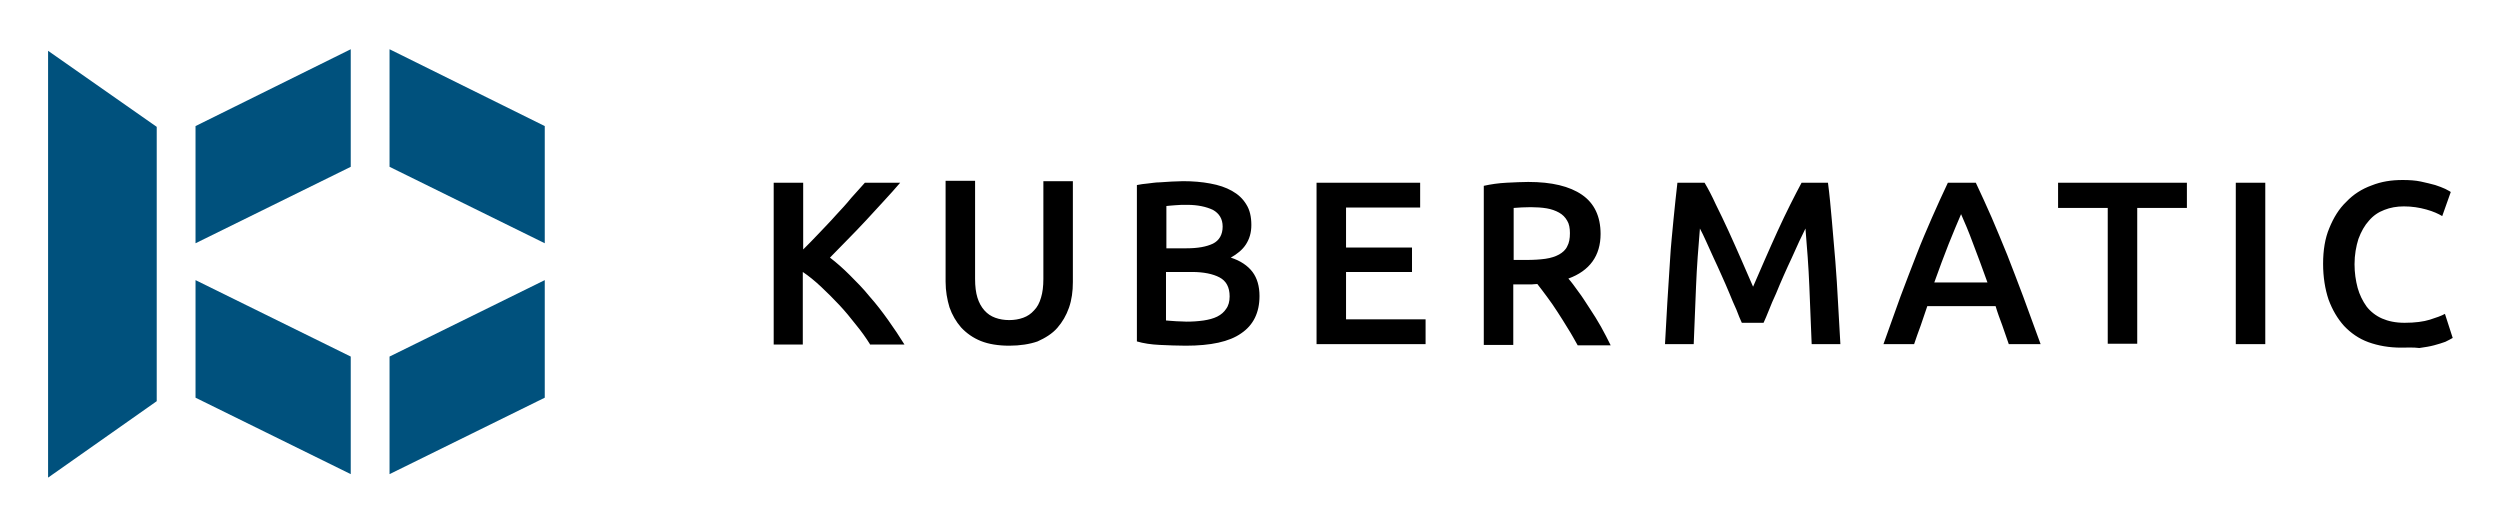 <svg xmlns="http://www.w3.org/2000/svg" role="img" viewBox="74.61 52.11 644.28 135.28"><title>Kubermatic GmbH (member) logo</title><style>svg {enable-background:new 0 0 800 240}</style><path fill="#00517d" d="M165 64.8v30.3l-40 19.7V84.6zm50 19.8v30.2l-40-19.7V64.8zM165 144v30.3l-40-19.7v-30.3zm50-19.7v30.3l-40 19.7V144zM115 84.8L87 65.2v110l28-19.7z"/><path d="M298.8 140.8c-1-1.6-2.2-3.3-3.6-5-1.4-1.8-2.8-3.5-4.3-5.1-1.5-1.6-3.1-3.2-4.7-4.7s-3.2-2.8-4.7-3.8v18.7H274V99.2h7.6v17.2c1.3-1.3 2.7-2.7 4.1-4.2s2.9-3 4.3-4.6c1.4-1.5 2.8-3 4-4.5 1.3-1.4 2.4-2.7 3.5-3.9h9.1c-1.3 1.5-2.7 3.1-4.2 4.7s-3 3.3-4.6 5c-1.6 1.7-3.1 3.3-4.7 4.9-1.6 1.6-3.1 3.2-4.6 4.7 1.7 1.3 3.4 2.8 5.1 4.5 1.7 1.7 3.5 3.5 5.1 5.5 1.7 1.9 3.3 4 4.8 6.1 1.5 2.1 2.9 4.2 4.2 6.3h-8.9zm35.9.4c-2.8 0-5.3-.4-7.3-1.2s-3.7-2-5.1-3.5c-1.3-1.5-2.3-3.2-3-5.2-.6-2-1-4.2-1-6.6v-26h7.6V124c0 1.9.2 3.5.6 4.8.4 1.3 1 2.4 1.8 3.3s1.7 1.5 2.8 1.9c1.1.4 2.3.6 3.6.6s2.5-.2 3.6-.6c1.1-.4 2-1 2.8-1.9.8-.8 1.4-1.9 1.8-3.3.4-1.3.6-2.9.6-4.8V98.8h7.6v26c0 2.4-.3 4.6-1 6.6s-1.7 3.7-3 5.2-3.1 2.6-5.1 3.5c-2 .7-4.5 1.1-7.3 1.1zm45.5 0c-2.2 0-4.4-.1-6.7-.2-2.2-.1-4.2-.4-5.9-.9V99.8c.9-.2 1.8-.3 2.8-.4 1-.1 2-.3 3.1-.3 1-.1 2.1-.1 3.1-.2 1 0 2-.1 2.9-.1 2.5 0 4.9.2 7 .6 2.2.4 4 1 5.6 1.9 1.6.9 2.8 2 3.7 3.5.9 1.4 1.3 3.2 1.3 5.3 0 2-.5 3.6-1.4 5-.9 1.4-2.3 2.5-3.9 3.4 2.5.8 4.4 2.1 5.6 3.7 1.2 1.6 1.8 3.7 1.8 6.2 0 4.3-1.6 7.5-4.7 9.6-3.1 2.2-7.9 3.2-14.3 3.2zm-5.1-25.1h5.3c2.9 0 5.1-.4 6.8-1.2 1.6-.8 2.5-2.3 2.5-4.4 0-2-.9-3.4-2.5-4.3-1.7-.8-3.9-1.3-6.6-1.3-1.2 0-2.2 0-3.1.1s-1.7.1-2.3.2v10.9zm0 5.9v12.7c.8.1 1.7.1 2.7.2 1 0 1.8.1 2.6.1 1.6 0 3-.1 4.4-.3 1.3-.2 2.5-.5 3.5-1s1.8-1.2 2.3-2c.6-.8.9-1.9.9-3.2 0-2.4-.9-4-2.6-4.9-1.7-.9-4.1-1.4-7.1-1.4h-6.7zm38.8 18.8V99.2h26.7v6.4h-19.1v10.3h17v6.3h-17v12.2H442v6.4h-28.1zM468.5 99c6 0 10.6 1.1 13.8 3.3 3.2 2.2 4.8 5.6 4.8 10.1 0 5.6-2.8 9.5-8.3 11.5.8.9 1.6 2 2.6 3.4 1 1.3 1.9 2.8 2.9 4.3s2 3.1 2.9 4.7c.9 1.6 1.7 3.2 2.5 4.8h-8.5c-.8-1.4-1.6-2.9-2.5-4.3-.9-1.5-1.8-2.9-2.7-4.3-.9-1.4-1.8-2.7-2.7-3.9-.9-1.2-1.7-2.3-2.5-3.3-.6 0-1 .1-1.4.1H464.6V141H457v-41c1.8-.4 3.8-.7 5.9-.8 2.1-.1 4-.2 5.6-.2zm.6 6.5c-1.6 0-3.1.1-4.4.2v13.4h3.3c1.8 0 3.5-.1 4.9-.3 1.4-.2 2.6-.6 3.5-1.1.9-.5 1.7-1.2 2.1-2.1.5-.9.7-2 .7-3.4 0-1.3-.2-2.4-.7-3.2-.5-.9-1.2-1.6-2.1-2.1-.9-.5-2-.9-3.2-1.1s-2.7-.3-4.1-.3zm44.8-6.3c.9 1.5 1.9 3.4 2.9 5.6 1.1 2.2 2.2 4.5 3.3 6.9 1.1 2.4 2.2 4.9 3.3 7.4 1.1 2.5 2.1 4.8 3 6.9.9-2.1 1.9-4.4 3-6.9s2.2-5 3.3-7.4c1.1-2.4 2.2-4.7 3.3-6.9 1.1-2.2 2.1-4.1 2.9-5.6h6.8c.4 3 .7 6.3 1 9.7.3 3.4.6 6.9.9 10.5.3 3.6.5 7.2.7 10.8s.4 7.2.6 10.6h-7.4c-.2-4.8-.4-9.8-.6-14.9-.2-5.1-.6-10.1-1-14.9-.4.9-1 2-1.6 3.3s-1.2 2.7-1.9 4.2-1.4 3-2.1 4.6c-.7 1.6-1.4 3.2-2 4.7-.7 1.5-1.3 2.9-1.8 4.2s-1 2.4-1.4 3.3h-5.6c-.4-.9-.9-2-1.4-3.4-.6-1.3-1.2-2.7-1.8-4.2s-1.3-3-2-4.6c-.7-1.6-1.4-3.1-2.1-4.6-.7-1.5-1.3-2.9-1.9-4.2-.6-1.3-1.1-2.4-1.6-3.3-.4 4.8-.8 9.8-1 14.9-.2 5.1-.4 10.1-.6 14.9h-7.4c.2-3.4.4-7 .6-10.7.2-3.7.5-7.3.7-11s.6-7.1.9-10.5c.3-3.4.7-6.5 1-9.4h7zm78.4 41.6c-.6-1.6-1.1-3.3-1.7-4.9-.6-1.6-1.2-3.2-1.7-4.9h-17.6c-.6 1.7-1.1 3.3-1.7 5s-1.2 3.2-1.7 4.8H560c1.6-4.4 3-8.5 4.4-12.3s2.8-7.3 4.1-10.7c1.3-3.4 2.7-6.6 4-9.6 1.3-3 2.7-6 4.1-9h7.2c1.4 3 2.8 6 4.1 9 1.3 3 2.6 6.2 4 9.6 1.3 3.4 2.7 6.9 4.1 10.7 1.4 3.8 2.9 7.9 4.5 12.3h-8.2zM580 107.3c-.9 2.1-2 4.7-3.2 7.7s-2.4 6.3-3.7 9.9h13.7c-1.3-3.6-2.5-6.9-3.7-10-1.1-3-2.2-5.6-3.1-7.6zm58.2-8.1v6.5h-12.8v35h-7.6v-35H605v-6.5h33.2zm12.6 0h7.6v41.6h-7.6V99.2zm42.6 42.5c-3.1 0-5.9-.5-8.4-1.4s-4.6-2.4-6.3-4.2c-1.7-1.9-3-4.1-4-6.8-.9-2.7-1.4-5.8-1.4-9.2 0-3.5.5-6.6 1.6-9.2 1.1-2.7 2.5-5 4.4-6.8 1.8-1.9 4-3.3 6.5-4.2 2.5-1 5.1-1.4 8-1.4 1.7 0 3.3.1 4.7.4 1.4.3 2.6.6 3.7.9 1 .3 1.9.7 2.6 1 .7.4 1.2.6 1.4.8l-2.2 6.2c-1-.6-2.3-1.2-4.1-1.7-1.8-.5-3.7-.8-5.8-.8-1.8 0-3.5.3-5 .9-1.6.6-2.9 1.5-4 2.8-1.1 1.2-2 2.8-2.7 4.7-.6 1.9-1 4.1-1 6.5 0 2.2.3 4.2.8 6.1.5 1.8 1.3 3.4 2.3 4.8 1 1.3 2.4 2.4 4 3.1 1.6.7 3.5 1.1 5.8 1.1 2.7 0 4.9-.3 6.5-.8s3-1 3.9-1.5l2 6.2c-.5.3-1.1.6-1.9 1-.8.3-1.8.6-2.9.9-1.1.3-2.4.5-3.8.7-1.6-.2-3.1-.1-4.7-.1z"/></svg>